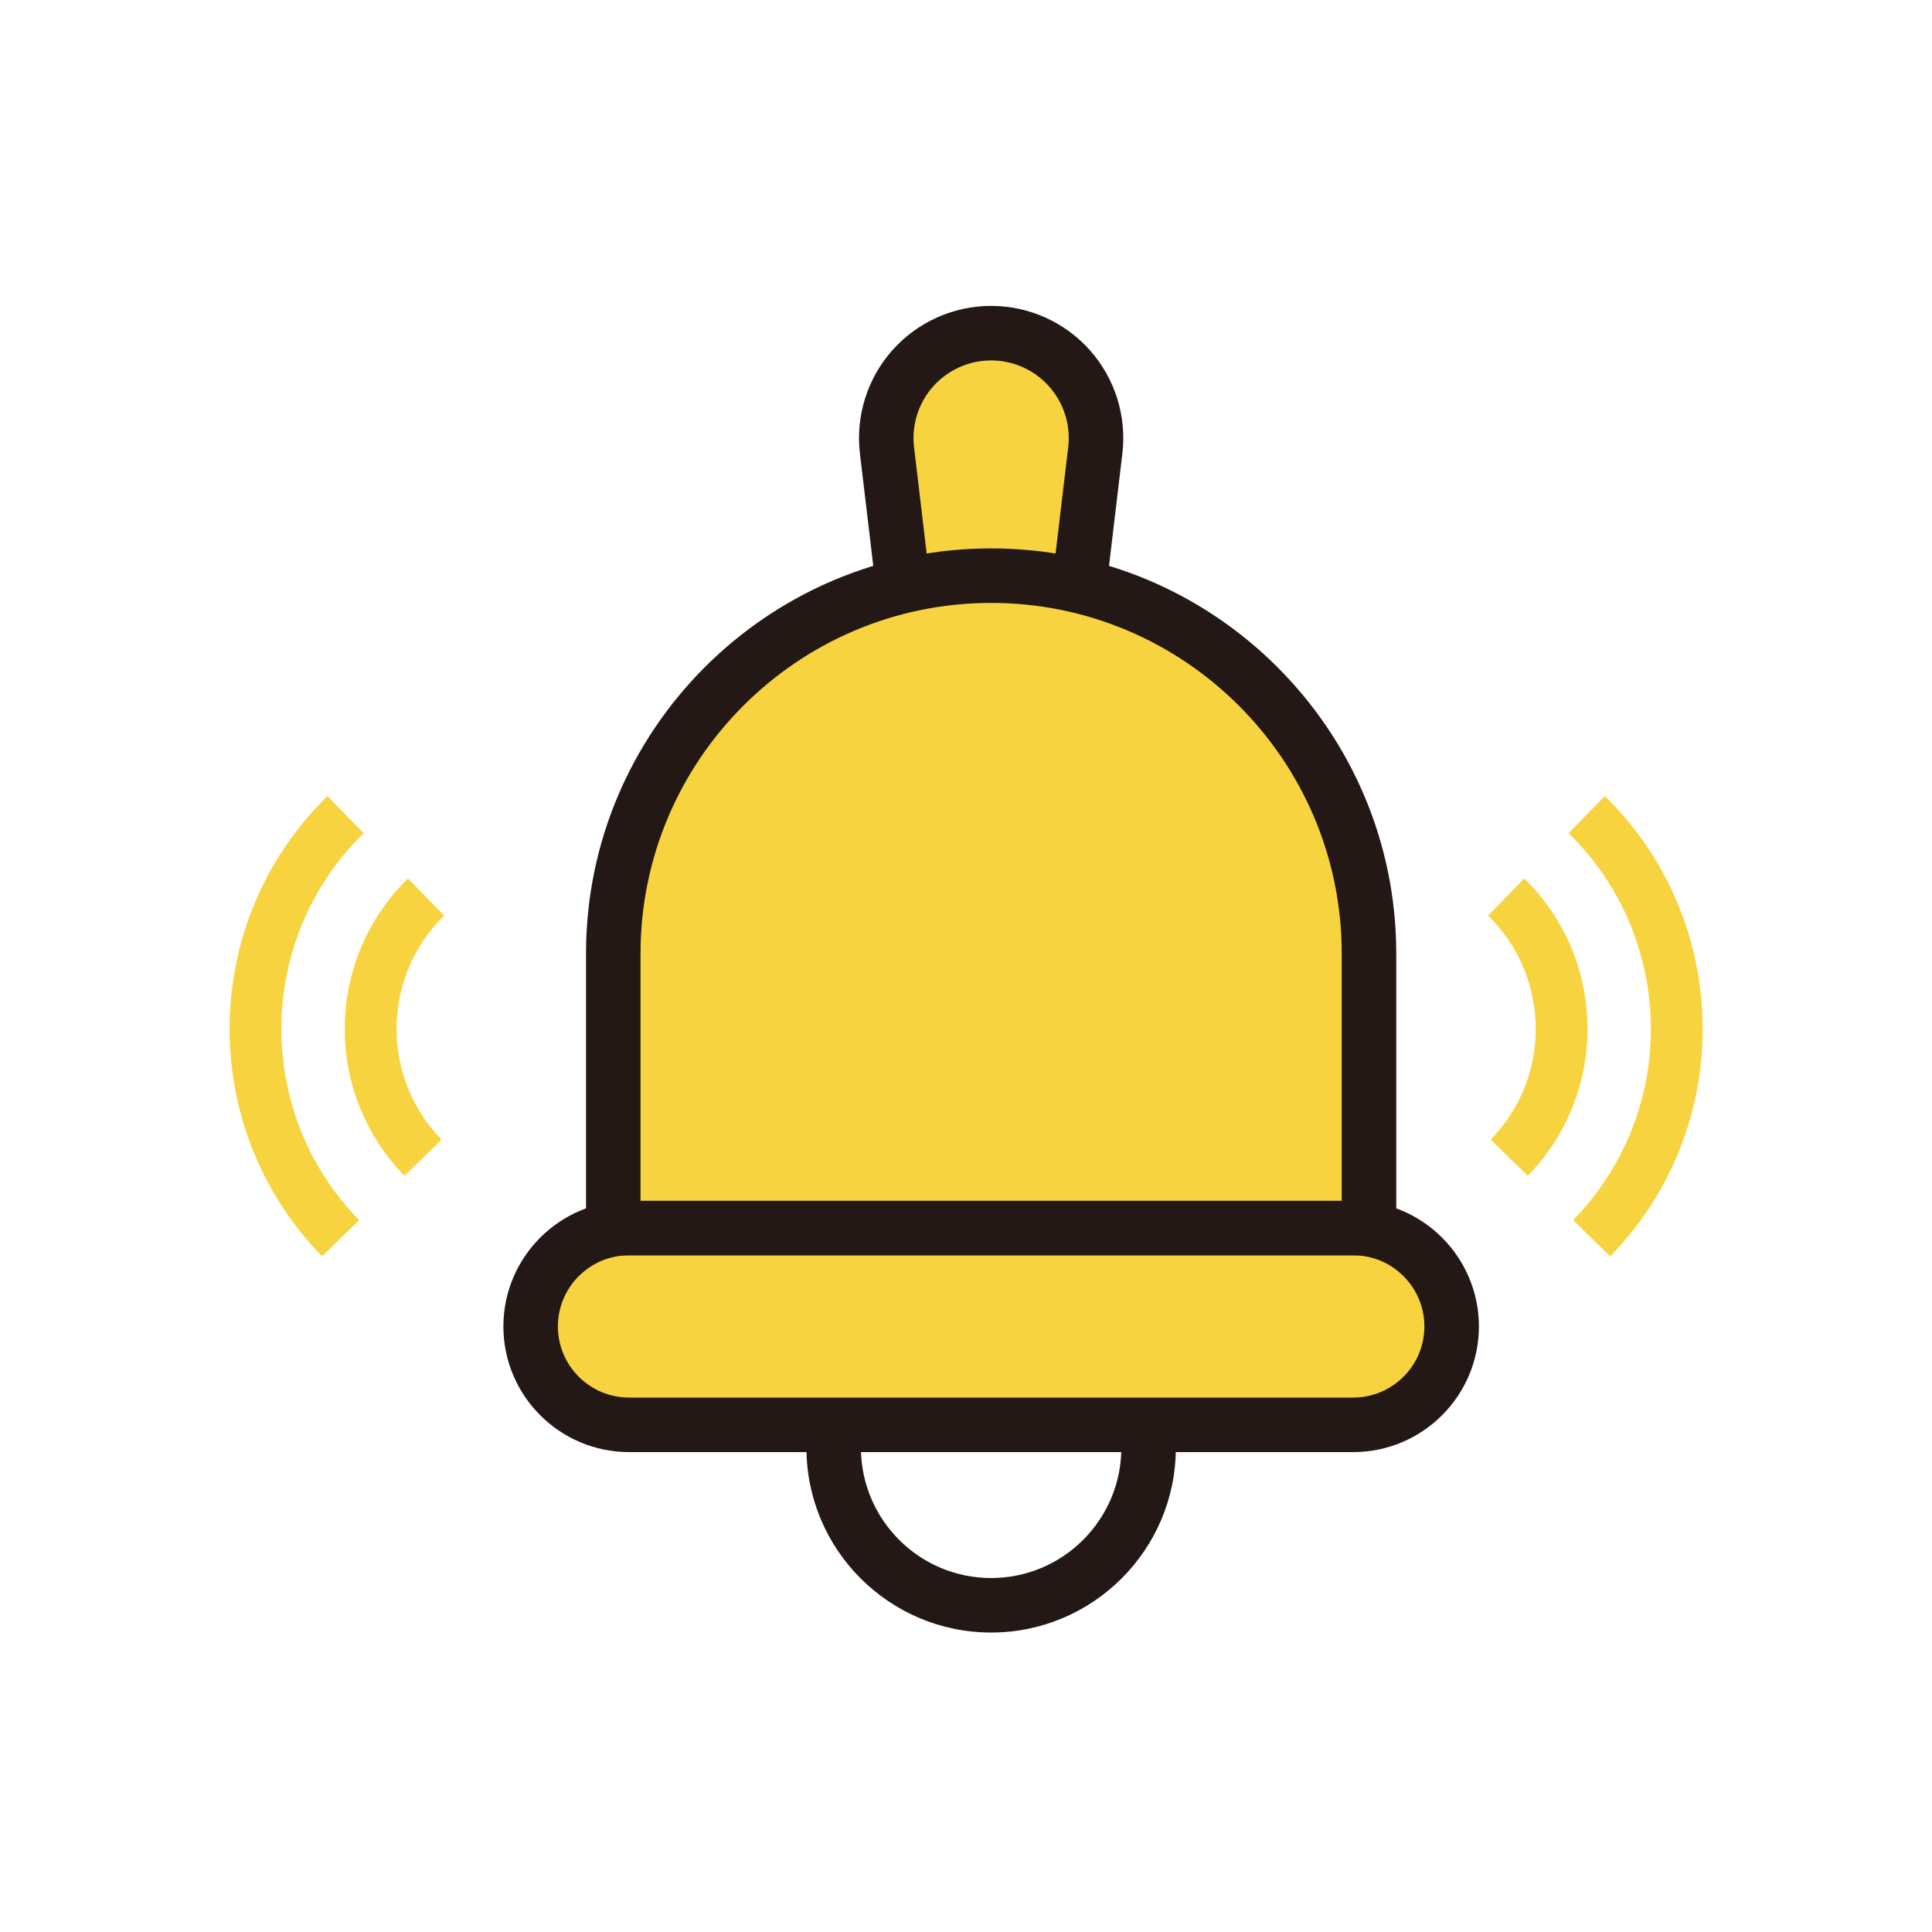 <?xml version="1.0" encoding="utf-8"?>
<!-- Generator: Adobe Illustrator 16.0.0, SVG Export Plug-In . SVG Version: 6.00 Build 0)  -->
<!DOCTYPE svg PUBLIC "-//W3C//DTD SVG 1.1//EN" "http://www.w3.org/Graphics/SVG/1.1/DTD/svg11.dtd">
<svg version="1.1" id="Layer_1" xmlns="http://www.w3.org/2000/svg" xmlns:xlink="http://www.w3.org/1999/xlink" x="0px" y="0px"
	 width="200px" height="200px" viewBox="0 0 200 200" enable-background="new 0 0 200 200" xml:space="preserve">
<g>
	<path fill="#F8D340" d="M102.602,34.488L102.602,34.488c-6.503,0-11.548,5.68-10.78,12.138l3.07,25.845h15.421l3.071-25.845
		C114.151,40.167,109.105,34.488,102.602,34.488z"/>
	<path fill="#231815" d="M112.818,75.292H92.385L89.02,46.959c-0.461-3.878,0.762-7.778,3.355-10.698
		c2.594-2.921,6.321-4.595,10.227-4.595c3.906,0,7.634,1.675,10.229,4.595c2.595,2.921,3.816,6.819,3.354,10.698L112.818,75.292z
		 M97.397,69.649h10.408l2.776-23.356c0.271-2.278-0.448-4.568-1.973-6.283c-1.523-1.716-3.714-2.699-6.008-2.699
		s-4.483,0.983-6.007,2.699c-1.524,1.715-2.242,4.005-1.972,6.283L97.397,69.649z"/>
</g>
<path fill="#231815" d="M102.602,169c-10.542,0-19.119-8.577-19.119-19.119c0-10.543,8.577-19.12,19.119-19.12
	c10.544,0,19.121,8.577,19.121,19.12C121.723,160.423,113.146,169,102.602,169z M102.602,136.404
	c-7.43,0-13.476,6.045-13.476,13.477c0,7.431,6.045,13.476,13.476,13.476c7.433,0,13.478-6.045,13.478-13.476
	C116.079,142.449,110.034,136.404,102.602,136.404z"/>
<g>
	<path fill="#F8D340" d="M140.087,147.498H65.118c-5.627,0-10.187-4.56-10.187-10.186l0,0c0-5.626,4.559-10.187,10.187-10.187
		h74.969c5.626,0,10.188,4.561,10.188,10.187l0,0C150.274,142.938,145.713,147.498,140.087,147.498z"/>
	<path fill="#231815" d="M140.087,150.32H65.118c-7.173,0-13.008-5.836-13.008-13.008c0-7.173,5.835-13.009,13.008-13.009h74.969
		c7.174,0,13.009,5.836,13.009,13.009C153.096,144.484,147.261,150.32,140.087,150.32z M65.118,129.948
		c-4.061,0-7.365,3.304-7.365,7.364s3.304,7.363,7.365,7.363h74.969c4.061,0,7.365-3.303,7.365-7.363s-3.305-7.364-7.365-7.364
		H65.118z"/>
</g>
<g>
	<path fill="#F8D340" d="M141.717,127.126h-78.23V98.707c0-21.603,17.513-39.115,39.115-39.115l0,0
		c21.603,0,39.115,17.513,39.115,39.115V127.126z"/>
	<path fill="#231815" d="M144.539,129.948H60.665V98.707c0-23.124,18.813-41.938,41.937-41.938s41.938,18.814,41.938,41.938V129.948
		z M66.308,124.304h72.587V98.707c0-20.012-16.281-36.293-36.294-36.293c-20.012,0-36.293,16.281-36.293,36.293V124.304z"/>
</g>
<g>
	<path fill="#F8D340" d="M41.873,121.722c-8.387-8.584-8.227-22.391,0.359-30.779l3.75,3.839c-6.468,6.319-6.589,16.722-0.269,23.19
		L41.873,121.722z"/>
	<path fill="#F8D340" d="M33.342,130.056c-12.983-13.289-12.734-34.663,0.556-47.647l3.751,3.839
		c-11.173,10.916-11.383,28.886-0.468,40.061L33.342,130.056z"/>
</g>
<g>
	<path fill="#F8D340" d="M158.152,121.722c8.386-8.584,8.227-22.391-0.357-30.779l-3.751,3.839c6.468,6.319,6.589,16.722,0.27,23.19
		L158.152,121.722z"/>
	<path fill="#F8D340" d="M166.685,130.056c12.982-13.289,12.734-34.663-0.557-47.647l-3.751,3.839
		c11.172,10.916,11.382,28.886,0.469,40.061L166.685,130.056z"/>
</g>
</svg>
